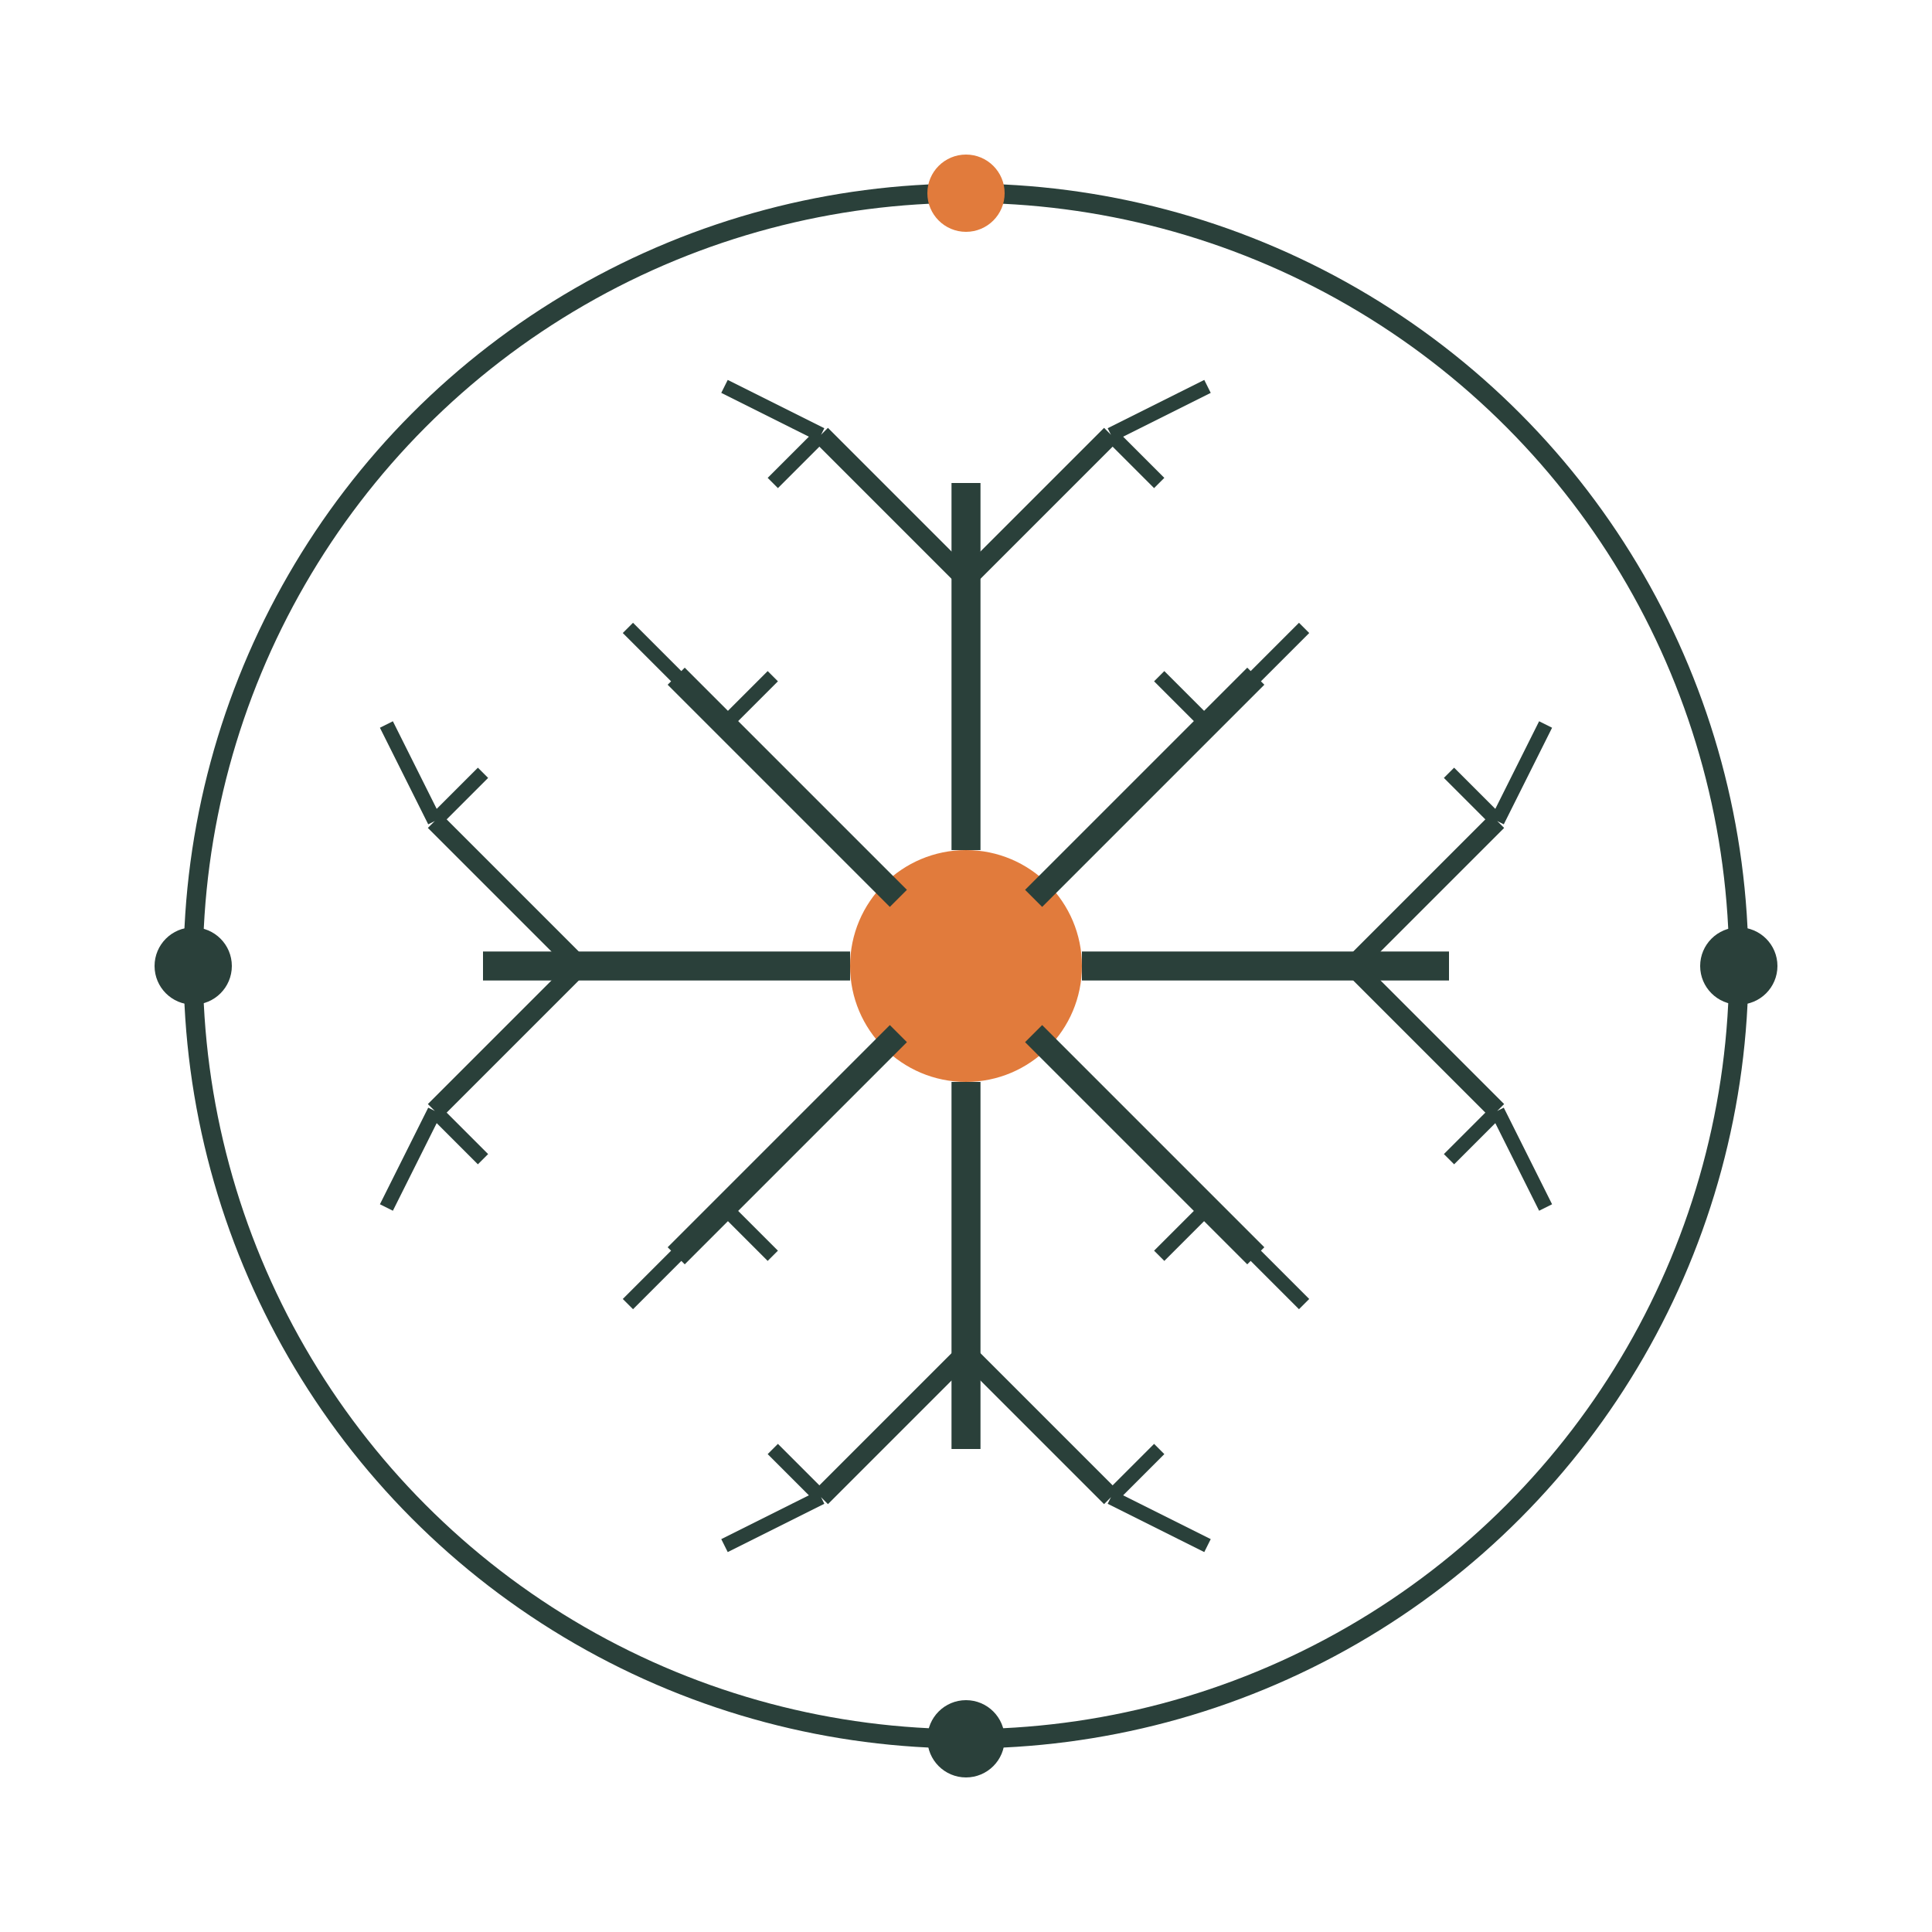 <svg width="200" height="200" viewBox="0 0 200 200" fill="none" xmlns="http://www.w3.org/2000/svg">
  <!-- Circular border with dots -->
  <circle cx="100" cy="100" r="80" stroke="#2A403A" stroke-width="2" fill="none"/>
  <circle cx="100" cy="20" r="4" fill="#E17B3C"/>
  <circle cx="180" cy="100" r="4" fill="#2A403A"/>
  <circle cx="100" cy="180" r="4" fill="#2A403A"/>
  <circle cx="20" cy="100" r="4" fill="#2A403A"/>

  <!-- Central neuron/tree structure -->
  <!-- Center node -->
  <circle cx="100" cy="100" r="12" fill="#E17B3C"/>

  <!-- Main branches extending from center -->
  <!-- Top branch -->
  <line x1="100" y1="88" x2="100" y2="50" stroke="#2A403A" stroke-width="3"/>
  <line x1="100" y1="60" x2="85" y2="45" stroke="#2A403A" stroke-width="2"/>
  <line x1="100" y1="60" x2="115" y2="45" stroke="#2A403A" stroke-width="2"/>
  <line x1="85" y1="45" x2="75" y2="40" stroke="#2A403A" stroke-width="1.5"/>
  <line x1="85" y1="45" x2="80" y2="50" stroke="#2A403A" stroke-width="1.5"/>
  <line x1="115" y1="45" x2="125" y2="40" stroke="#2A403A" stroke-width="1.5"/>
  <line x1="115" y1="45" x2="120" y2="50" stroke="#2A403A" stroke-width="1.5"/>

  <!-- Right branch -->
  <line x1="112" y1="100" x2="150" y2="100" stroke="#2A403A" stroke-width="3"/>
  <line x1="140" y1="100" x2="155" y2="85" stroke="#2A403A" stroke-width="2"/>
  <line x1="140" y1="100" x2="155" y2="115" stroke="#2A403A" stroke-width="2"/>
  <line x1="155" y1="85" x2="160" y2="75" stroke="#2A403A" stroke-width="1.5"/>
  <line x1="155" y1="85" x2="150" y2="80" stroke="#2A403A" stroke-width="1.5"/>
  <line x1="155" y1="115" x2="160" y2="125" stroke="#2A403A" stroke-width="1.5"/>
  <line x1="155" y1="115" x2="150" y2="120" stroke="#2A403A" stroke-width="1.5"/>

  <!-- Bottom branch -->
  <line x1="100" y1="112" x2="100" y2="150" stroke="#2A403A" stroke-width="3"/>
  <line x1="100" y1="140" x2="85" y2="155" stroke="#2A403A" stroke-width="2"/>
  <line x1="100" y1="140" x2="115" y2="155" stroke="#2A403A" stroke-width="2"/>
  <line x1="85" y1="155" x2="75" y2="160" stroke="#2A403A" stroke-width="1.5"/>
  <line x1="85" y1="155" x2="80" y2="150" stroke="#2A403A" stroke-width="1.5"/>
  <line x1="115" y1="155" x2="125" y2="160" stroke="#2A403A" stroke-width="1.5"/>
  <line x1="115" y1="155" x2="120" y2="150" stroke="#2A403A" stroke-width="1.5"/>

  <!-- Left branch -->
  <line x1="88" y1="100" x2="50" y2="100" stroke="#2A403A" stroke-width="3"/>
  <line x1="60" y1="100" x2="45" y2="85" stroke="#2A403A" stroke-width="2"/>
  <line x1="60" y1="100" x2="45" y2="115" stroke="#2A403A" stroke-width="2"/>
  <line x1="45" y1="85" x2="40" y2="75" stroke="#2A403A" stroke-width="1.5"/>
  <line x1="45" y1="85" x2="50" y2="80" stroke="#2A403A" stroke-width="1.5"/>
  <line x1="45" y1="115" x2="40" y2="125" stroke="#2A403A" stroke-width="1.5"/>
  <line x1="45" y1="115" x2="50" y2="120" stroke="#2A403A" stroke-width="1.5"/>

  <!-- Diagonal branches -->
  <!-- Top-right -->
  <line x1="107" y1="93" x2="130" y2="70" stroke="#2A403A" stroke-width="2.5"/>
  <line x1="125" y1="75" x2="135" y2="65" stroke="#2A403A" stroke-width="1.5"/>
  <line x1="125" y1="75" x2="120" y2="70" stroke="#2A403A" stroke-width="1.5"/>

  <!-- Top-left -->
  <line x1="93" y1="93" x2="70" y2="70" stroke="#2A403A" stroke-width="2.5"/>
  <line x1="75" y1="75" x2="65" y2="65" stroke="#2A403A" stroke-width="1.5"/>
  <line x1="75" y1="75" x2="80" y2="70" stroke="#2A403A" stroke-width="1.5"/>

  <!-- Bottom-right -->
  <line x1="107" y1="107" x2="130" y2="130" stroke="#2A403A" stroke-width="2.5"/>
  <line x1="125" y1="125" x2="135" y2="135" stroke="#2A403A" stroke-width="1.5"/>
  <line x1="125" y1="125" x2="120" y2="130" stroke="#2A403A" stroke-width="1.5"/>

  <!-- Bottom-left -->
  <line x1="93" y1="107" x2="70" y2="130" stroke="#2A403A" stroke-width="2.5"/>
  <line x1="75" y1="125" x2="65" y2="135" stroke="#2A403A" stroke-width="1.5"/>
  <line x1="75" y1="125" x2="80" y2="130" stroke="#2A403A" stroke-width="1.5"/>
</svg>
